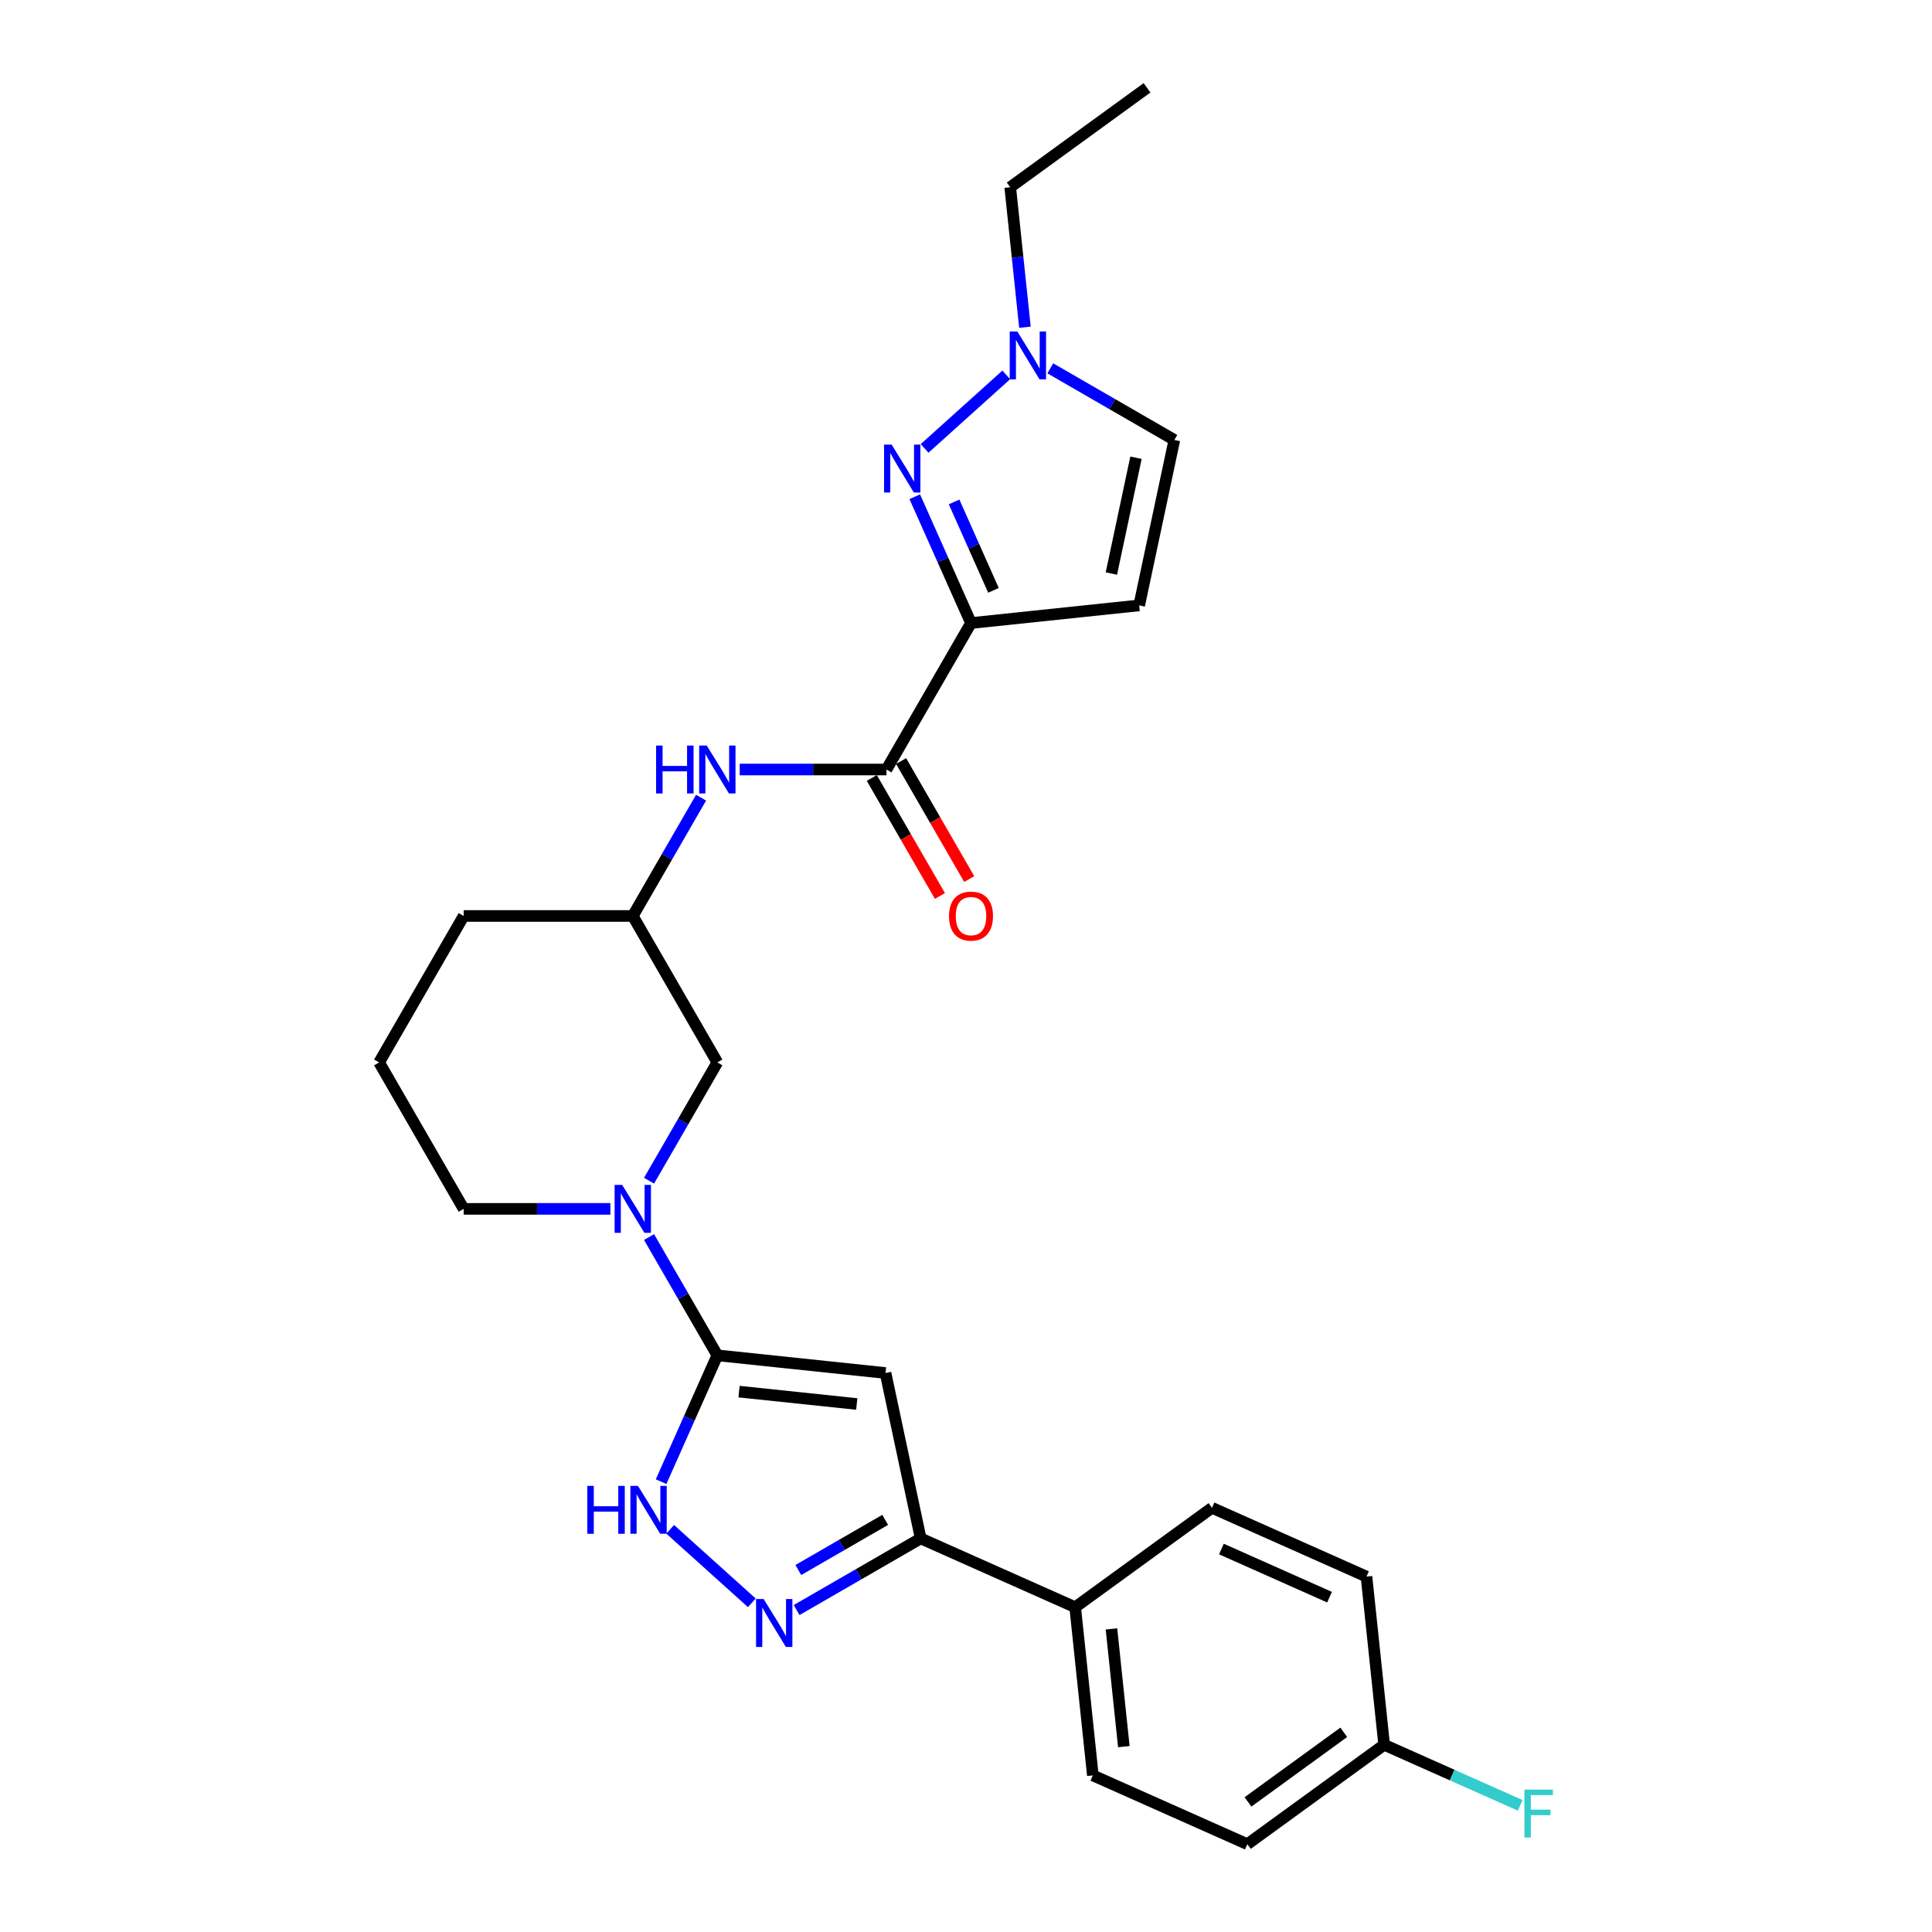 <?xml version='1.0' encoding='iso-8859-1'?>
<svg version='1.1' baseProfile='full'
              xmlns='http://www.w3.org/2000/svg'
                      xmlns:rdkit='http://www.rdkit.org/xml'
                      xmlns:xlink='http://www.w3.org/1999/xlink'
                  xml:space='preserve'
width='1000px' height='1000px' viewBox='0 0 1000 1000'>
<!-- END OF HEADER -->
<rect style='opacity:1.0;fill:#FFFFFF;stroke:none' width='1000' height='1000' x='0' y='0'> </rect>
<path class='bond-0' d='M 371.292,701.518 L 458.345,710.668' style='fill:none;fill-rule:evenodd;stroke:#000000;stroke-width:6px;stroke-linecap:butt;stroke-linejoin:miter;stroke-opacity:1' />
<path class='bond-0' d='M 382.52,720.301 L 443.457,726.706' style='fill:none;fill-rule:evenodd;stroke:#000000;stroke-width:6px;stroke-linecap:butt;stroke-linejoin:miter;stroke-opacity:1' />
<path class='bond-1' d='M 371.292,701.518 L 356.737,734.209' style='fill:none;fill-rule:evenodd;stroke:#000000;stroke-width:6px;stroke-linecap:butt;stroke-linejoin:miter;stroke-opacity:1' />
<path class='bond-1' d='M 356.737,734.209 L 342.182,766.9' style='fill:none;fill-rule:evenodd;stroke:#0000FF;stroke-width:6px;stroke-linecap:butt;stroke-linejoin:miter;stroke-opacity:1' />
<path class='bond-2' d='M 371.292,701.518 L 353.619,670.907' style='fill:none;fill-rule:evenodd;stroke:#000000;stroke-width:6px;stroke-linecap:butt;stroke-linejoin:miter;stroke-opacity:1' />
<path class='bond-2' d='M 353.619,670.907 L 335.945,640.296' style='fill:none;fill-rule:evenodd;stroke:#0000FF;stroke-width:6px;stroke-linecap:butt;stroke-linejoin:miter;stroke-opacity:1' />
<path class='bond-3' d='M 502.59,322.493 L 458.824,398.298' style='fill:none;fill-rule:evenodd;stroke:#000000;stroke-width:6px;stroke-linecap:butt;stroke-linejoin:miter;stroke-opacity:1' />
<path class='bond-4' d='M 502.59,322.493 L 488.035,289.802' style='fill:none;fill-rule:evenodd;stroke:#000000;stroke-width:6px;stroke-linecap:butt;stroke-linejoin:miter;stroke-opacity:1' />
<path class='bond-4' d='M 488.035,289.802 L 473.48,257.111' style='fill:none;fill-rule:evenodd;stroke:#0000FF;stroke-width:6px;stroke-linecap:butt;stroke-linejoin:miter;stroke-opacity:1' />
<path class='bond-4' d='M 514.217,305.565 L 504.028,282.681' style='fill:none;fill-rule:evenodd;stroke:#000000;stroke-width:6px;stroke-linecap:butt;stroke-linejoin:miter;stroke-opacity:1' />
<path class='bond-4' d='M 504.028,282.681 L 493.84,259.798' style='fill:none;fill-rule:evenodd;stroke:#0000FF;stroke-width:6px;stroke-linecap:butt;stroke-linejoin:miter;stroke-opacity:1' />
<path class='bond-5' d='M 502.59,322.493 L 589.643,313.343' style='fill:none;fill-rule:evenodd;stroke:#000000;stroke-width:6px;stroke-linecap:butt;stroke-linejoin:miter;stroke-opacity:1' />
<path class='bond-6' d='M 458.345,710.668 L 476.544,796.288' style='fill:none;fill-rule:evenodd;stroke:#000000;stroke-width:6px;stroke-linecap:butt;stroke-linejoin:miter;stroke-opacity:1' />
<path class='bond-7' d='M 478.577,232.093 L 520.837,194.041' style='fill:none;fill-rule:evenodd;stroke:#0000FF;stroke-width:6px;stroke-linecap:butt;stroke-linejoin:miter;stroke-opacity:1' />
<path class='bond-8' d='M 389.149,829.619 L 346.889,791.567' style='fill:none;fill-rule:evenodd;stroke:#0000FF;stroke-width:6px;stroke-linecap:butt;stroke-linejoin:miter;stroke-opacity:1' />
<path class='bond-9' d='M 412.328,833.363 L 444.436,814.825' style='fill:none;fill-rule:evenodd;stroke:#0000FF;stroke-width:6px;stroke-linecap:butt;stroke-linejoin:miter;stroke-opacity:1' />
<path class='bond-9' d='M 444.436,814.825 L 476.544,796.288' style='fill:none;fill-rule:evenodd;stroke:#000000;stroke-width:6px;stroke-linecap:butt;stroke-linejoin:miter;stroke-opacity:1' />
<path class='bond-9' d='M 413.207,812.64 L 435.682,799.664' style='fill:none;fill-rule:evenodd;stroke:#0000FF;stroke-width:6px;stroke-linecap:butt;stroke-linejoin:miter;stroke-opacity:1' />
<path class='bond-9' d='M 435.682,799.664 L 458.158,786.688' style='fill:none;fill-rule:evenodd;stroke:#000000;stroke-width:6px;stroke-linecap:butt;stroke-linejoin:miter;stroke-opacity:1' />
<path class='bond-10' d='M 335.945,611.13 L 353.619,580.519' style='fill:none;fill-rule:evenodd;stroke:#0000FF;stroke-width:6px;stroke-linecap:butt;stroke-linejoin:miter;stroke-opacity:1' />
<path class='bond-10' d='M 353.619,580.519 L 371.292,549.908' style='fill:none;fill-rule:evenodd;stroke:#000000;stroke-width:6px;stroke-linecap:butt;stroke-linejoin:miter;stroke-opacity:1' />
<path class='bond-11' d='M 315.936,625.713 L 277.965,625.713' style='fill:none;fill-rule:evenodd;stroke:#0000FF;stroke-width:6px;stroke-linecap:butt;stroke-linejoin:miter;stroke-opacity:1' />
<path class='bond-11' d='M 277.965,625.713 L 239.994,625.713' style='fill:none;fill-rule:evenodd;stroke:#000000;stroke-width:6px;stroke-linecap:butt;stroke-linejoin:miter;stroke-opacity:1' />
<path class='bond-12' d='M 476.544,796.288 L 556.508,831.89' style='fill:none;fill-rule:evenodd;stroke:#000000;stroke-width:6px;stroke-linecap:butt;stroke-linejoin:miter;stroke-opacity:1' />
<path class='bond-13' d='M 458.824,398.298 L 420.853,398.298' style='fill:none;fill-rule:evenodd;stroke:#000000;stroke-width:6px;stroke-linecap:butt;stroke-linejoin:miter;stroke-opacity:1' />
<path class='bond-13' d='M 420.853,398.298 L 382.881,398.298' style='fill:none;fill-rule:evenodd;stroke:#0000FF;stroke-width:6px;stroke-linecap:butt;stroke-linejoin:miter;stroke-opacity:1' />
<path class='bond-14' d='M 451.244,402.674 L 468.877,433.216' style='fill:none;fill-rule:evenodd;stroke:#000000;stroke-width:6px;stroke-linecap:butt;stroke-linejoin:miter;stroke-opacity:1' />
<path class='bond-14' d='M 468.877,433.216 L 486.509,463.757' style='fill:none;fill-rule:evenodd;stroke:#FF0000;stroke-width:6px;stroke-linecap:butt;stroke-linejoin:miter;stroke-opacity:1' />
<path class='bond-14' d='M 466.405,393.921 L 484.038,424.462' style='fill:none;fill-rule:evenodd;stroke:#000000;stroke-width:6px;stroke-linecap:butt;stroke-linejoin:miter;stroke-opacity:1' />
<path class='bond-14' d='M 484.038,424.462 L 501.671,455.003' style='fill:none;fill-rule:evenodd;stroke:#FF0000;stroke-width:6px;stroke-linecap:butt;stroke-linejoin:miter;stroke-opacity:1' />
<path class='bond-15' d='M 589.643,313.343 L 607.842,227.724' style='fill:none;fill-rule:evenodd;stroke:#000000;stroke-width:6px;stroke-linecap:butt;stroke-linejoin:miter;stroke-opacity:1' />
<path class='bond-15' d='M 575.249,296.86 L 587.988,236.927' style='fill:none;fill-rule:evenodd;stroke:#000000;stroke-width:6px;stroke-linecap:butt;stroke-linejoin:miter;stroke-opacity:1' />
<path class='bond-16' d='M 530.504,169.375 L 526.696,133.14' style='fill:none;fill-rule:evenodd;stroke:#0000FF;stroke-width:6px;stroke-linecap:butt;stroke-linejoin:miter;stroke-opacity:1' />
<path class='bond-16' d='M 526.696,133.14 L 522.887,96.905' style='fill:none;fill-rule:evenodd;stroke:#000000;stroke-width:6px;stroke-linecap:butt;stroke-linejoin:miter;stroke-opacity:1' />
<path class='bond-17' d='M 543.626,190.649 L 575.734,209.186' style='fill:none;fill-rule:evenodd;stroke:#0000FF;stroke-width:6px;stroke-linecap:butt;stroke-linejoin:miter;stroke-opacity:1' />
<path class='bond-17' d='M 575.734,209.186 L 607.842,227.724' style='fill:none;fill-rule:evenodd;stroke:#000000;stroke-width:6px;stroke-linecap:butt;stroke-linejoin:miter;stroke-opacity:1' />
<path class='bond-18' d='M 362.872,412.881 L 345.199,443.492' style='fill:none;fill-rule:evenodd;stroke:#0000FF;stroke-width:6px;stroke-linecap:butt;stroke-linejoin:miter;stroke-opacity:1' />
<path class='bond-18' d='M 345.199,443.492 L 327.526,474.103' style='fill:none;fill-rule:evenodd;stroke:#000000;stroke-width:6px;stroke-linecap:butt;stroke-linejoin:miter;stroke-opacity:1' />
<path class='bond-19' d='M 371.292,549.908 L 327.526,474.103' style='fill:none;fill-rule:evenodd;stroke:#000000;stroke-width:6px;stroke-linecap:butt;stroke-linejoin:miter;stroke-opacity:1' />
<path class='bond-20' d='M 556.508,831.89 L 565.658,918.943' style='fill:none;fill-rule:evenodd;stroke:#000000;stroke-width:6px;stroke-linecap:butt;stroke-linejoin:miter;stroke-opacity:1' />
<path class='bond-20' d='M 575.291,843.118 L 581.696,904.055' style='fill:none;fill-rule:evenodd;stroke:#000000;stroke-width:6px;stroke-linecap:butt;stroke-linejoin:miter;stroke-opacity:1' />
<path class='bond-21' d='M 556.508,831.89 L 627.323,780.44' style='fill:none;fill-rule:evenodd;stroke:#000000;stroke-width:6px;stroke-linecap:butt;stroke-linejoin:miter;stroke-opacity:1' />
<path class='bond-22' d='M 327.526,474.103 L 239.994,474.103' style='fill:none;fill-rule:evenodd;stroke:#000000;stroke-width:6px;stroke-linecap:butt;stroke-linejoin:miter;stroke-opacity:1' />
<path class='bond-23' d='M 565.658,918.943 L 645.623,954.545' style='fill:none;fill-rule:evenodd;stroke:#000000;stroke-width:6px;stroke-linecap:butt;stroke-linejoin:miter;stroke-opacity:1' />
<path class='bond-24' d='M 627.323,780.44 L 707.288,816.043' style='fill:none;fill-rule:evenodd;stroke:#000000;stroke-width:6px;stroke-linecap:butt;stroke-linejoin:miter;stroke-opacity:1' />
<path class='bond-24' d='M 632.198,801.773 L 688.173,826.695' style='fill:none;fill-rule:evenodd;stroke:#000000;stroke-width:6px;stroke-linecap:butt;stroke-linejoin:miter;stroke-opacity:1' />
<path class='bond-25' d='M 716.438,903.095 L 707.288,816.043' style='fill:none;fill-rule:evenodd;stroke:#000000;stroke-width:6px;stroke-linecap:butt;stroke-linejoin:miter;stroke-opacity:1' />
<path class='bond-26' d='M 716.438,903.095 L 751.641,918.769' style='fill:none;fill-rule:evenodd;stroke:#000000;stroke-width:6px;stroke-linecap:butt;stroke-linejoin:miter;stroke-opacity:1' />
<path class='bond-26' d='M 751.641,918.769 L 786.844,934.442' style='fill:none;fill-rule:evenodd;stroke:#33CCCC;stroke-width:6px;stroke-linecap:butt;stroke-linejoin:miter;stroke-opacity:1' />
<path class='bond-27' d='M 716.438,903.095 L 645.623,954.545' style='fill:none;fill-rule:evenodd;stroke:#000000;stroke-width:6px;stroke-linecap:butt;stroke-linejoin:miter;stroke-opacity:1' />
<path class='bond-27' d='M 695.525,896.65 L 645.955,932.665' style='fill:none;fill-rule:evenodd;stroke:#000000;stroke-width:6px;stroke-linecap:butt;stroke-linejoin:miter;stroke-opacity:1' />
<path class='bond-28' d='M 239.994,625.713 L 196.227,549.908' style='fill:none;fill-rule:evenodd;stroke:#000000;stroke-width:6px;stroke-linecap:butt;stroke-linejoin:miter;stroke-opacity:1' />
<path class='bond-29' d='M 522.887,96.905 L 593.702,45.455' style='fill:none;fill-rule:evenodd;stroke:#000000;stroke-width:6px;stroke-linecap:butt;stroke-linejoin:miter;stroke-opacity:1' />
<path class='bond-30' d='M 196.227,549.908 L 239.994,474.103' style='fill:none;fill-rule:evenodd;stroke:#000000;stroke-width:6px;stroke-linecap:butt;stroke-linejoin:miter;stroke-opacity:1' />
<path  class='atom-3' d='M 461.508 230.133
L 469.631 243.263
Q 470.436 244.559, 471.732 246.905
Q 473.027 249.25, 473.097 249.391
L 473.097 230.133
L 476.389 230.133
L 476.389 254.923
L 472.992 254.923
L 464.274 240.567
Q 463.259 238.887, 462.173 236.961
Q 461.123 235.035, 460.808 234.44
L 460.808 254.923
L 457.587 254.923
L 457.587 230.133
L 461.508 230.133
' fill='#0000FF'/>
<path  class='atom-4' d='M 395.259 827.659
L 403.382 840.789
Q 404.187 842.084, 405.483 844.43
Q 406.778 846.776, 406.848 846.916
L 406.848 827.659
L 410.139 827.659
L 410.139 852.448
L 406.743 852.448
L 398.025 838.093
Q 397.01 836.412, 395.924 834.487
Q 394.874 832.561, 394.559 831.966
L 394.559 852.448
L 391.337 852.448
L 391.337 827.659
L 395.259 827.659
' fill='#0000FF'/>
<path  class='atom-5' d='M 303.985 769.089
L 307.346 769.089
L 307.346 779.627
L 320.021 779.627
L 320.021 769.089
L 323.382 769.089
L 323.382 793.878
L 320.021 793.878
L 320.021 782.429
L 307.346 782.429
L 307.346 793.878
L 303.985 793.878
L 303.985 769.089
' fill='#0000FF'/>
<path  class='atom-5' d='M 330.21 769.089
L 338.333 782.218
Q 339.138 783.514, 340.434 785.86
Q 341.729 788.206, 341.799 788.346
L 341.799 769.089
L 345.09 769.089
L 345.09 793.878
L 341.694 793.878
L 332.976 779.522
Q 331.96 777.842, 330.875 775.916
Q 329.825 773.99, 329.51 773.395
L 329.51 793.878
L 326.288 793.878
L 326.288 769.089
L 330.21 769.089
' fill='#0000FF'/>
<path  class='atom-6' d='M 322.046 613.319
L 330.169 626.449
Q 330.975 627.744, 332.27 630.09
Q 333.565 632.436, 333.636 632.576
L 333.636 613.319
L 336.927 613.319
L 336.927 638.108
L 333.53 638.108
L 324.812 623.753
Q 323.797 622.072, 322.711 620.146
Q 321.661 618.221, 321.346 617.625
L 321.346 638.108
L 318.125 638.108
L 318.125 613.319
L 322.046 613.319
' fill='#0000FF'/>
<path  class='atom-10' d='M 526.557 171.563
L 534.68 184.693
Q 535.486 185.988, 536.781 188.334
Q 538.077 190.68, 538.147 190.82
L 538.147 171.563
L 541.438 171.563
L 541.438 196.352
L 538.042 196.352
L 529.323 181.997
Q 528.308 180.316, 527.223 178.39
Q 526.172 176.465, 525.857 175.869
L 525.857 196.352
L 522.636 196.352
L 522.636 171.563
L 526.557 171.563
' fill='#0000FF'/>
<path  class='atom-11' d='M 339.588 385.903
L 342.949 385.903
L 342.949 396.442
L 355.624 396.442
L 355.624 385.903
L 358.985 385.903
L 358.985 410.692
L 355.624 410.692
L 355.624 399.243
L 342.949 399.243
L 342.949 410.692
L 339.588 410.692
L 339.588 385.903
' fill='#0000FF'/>
<path  class='atom-11' d='M 365.812 385.903
L 373.935 399.033
Q 374.741 400.329, 376.036 402.674
Q 377.332 405.02, 377.402 405.16
L 377.402 385.903
L 380.693 385.903
L 380.693 410.692
L 377.297 410.692
L 368.578 396.337
Q 367.563 394.656, 366.478 392.731
Q 365.427 390.805, 365.112 390.21
L 365.112 410.692
L 361.891 410.692
L 361.891 385.903
L 365.812 385.903
' fill='#0000FF'/>
<path  class='atom-15' d='M 491.211 474.173
Q 491.211 468.221, 494.152 464.895
Q 497.093 461.568, 502.59 461.568
Q 508.087 461.568, 511.028 464.895
Q 513.969 468.221, 513.969 474.173
Q 513.969 480.195, 510.993 483.627
Q 508.017 487.023, 502.59 487.023
Q 497.128 487.023, 494.152 483.627
Q 491.211 480.23, 491.211 474.173
M 502.59 484.222
Q 506.372 484.222, 508.402 481.701
Q 510.468 479.145, 510.468 474.173
Q 510.468 469.306, 508.402 466.855
Q 506.372 464.369, 502.59 464.369
Q 498.809 464.369, 496.743 466.82
Q 494.712 469.271, 494.712 474.173
Q 494.712 479.18, 496.743 481.701
Q 498.809 484.222, 502.59 484.222
' fill='#FF0000'/>
<path  class='atom-23' d='M 789.032 926.303
L 803.773 926.303
L 803.773 929.139
L 792.358 929.139
L 792.358 936.667
L 802.512 936.667
L 802.512 939.538
L 792.358 939.538
L 792.358 951.092
L 789.032 951.092
L 789.032 926.303
' fill='#33CCCC'/>
</svg>
